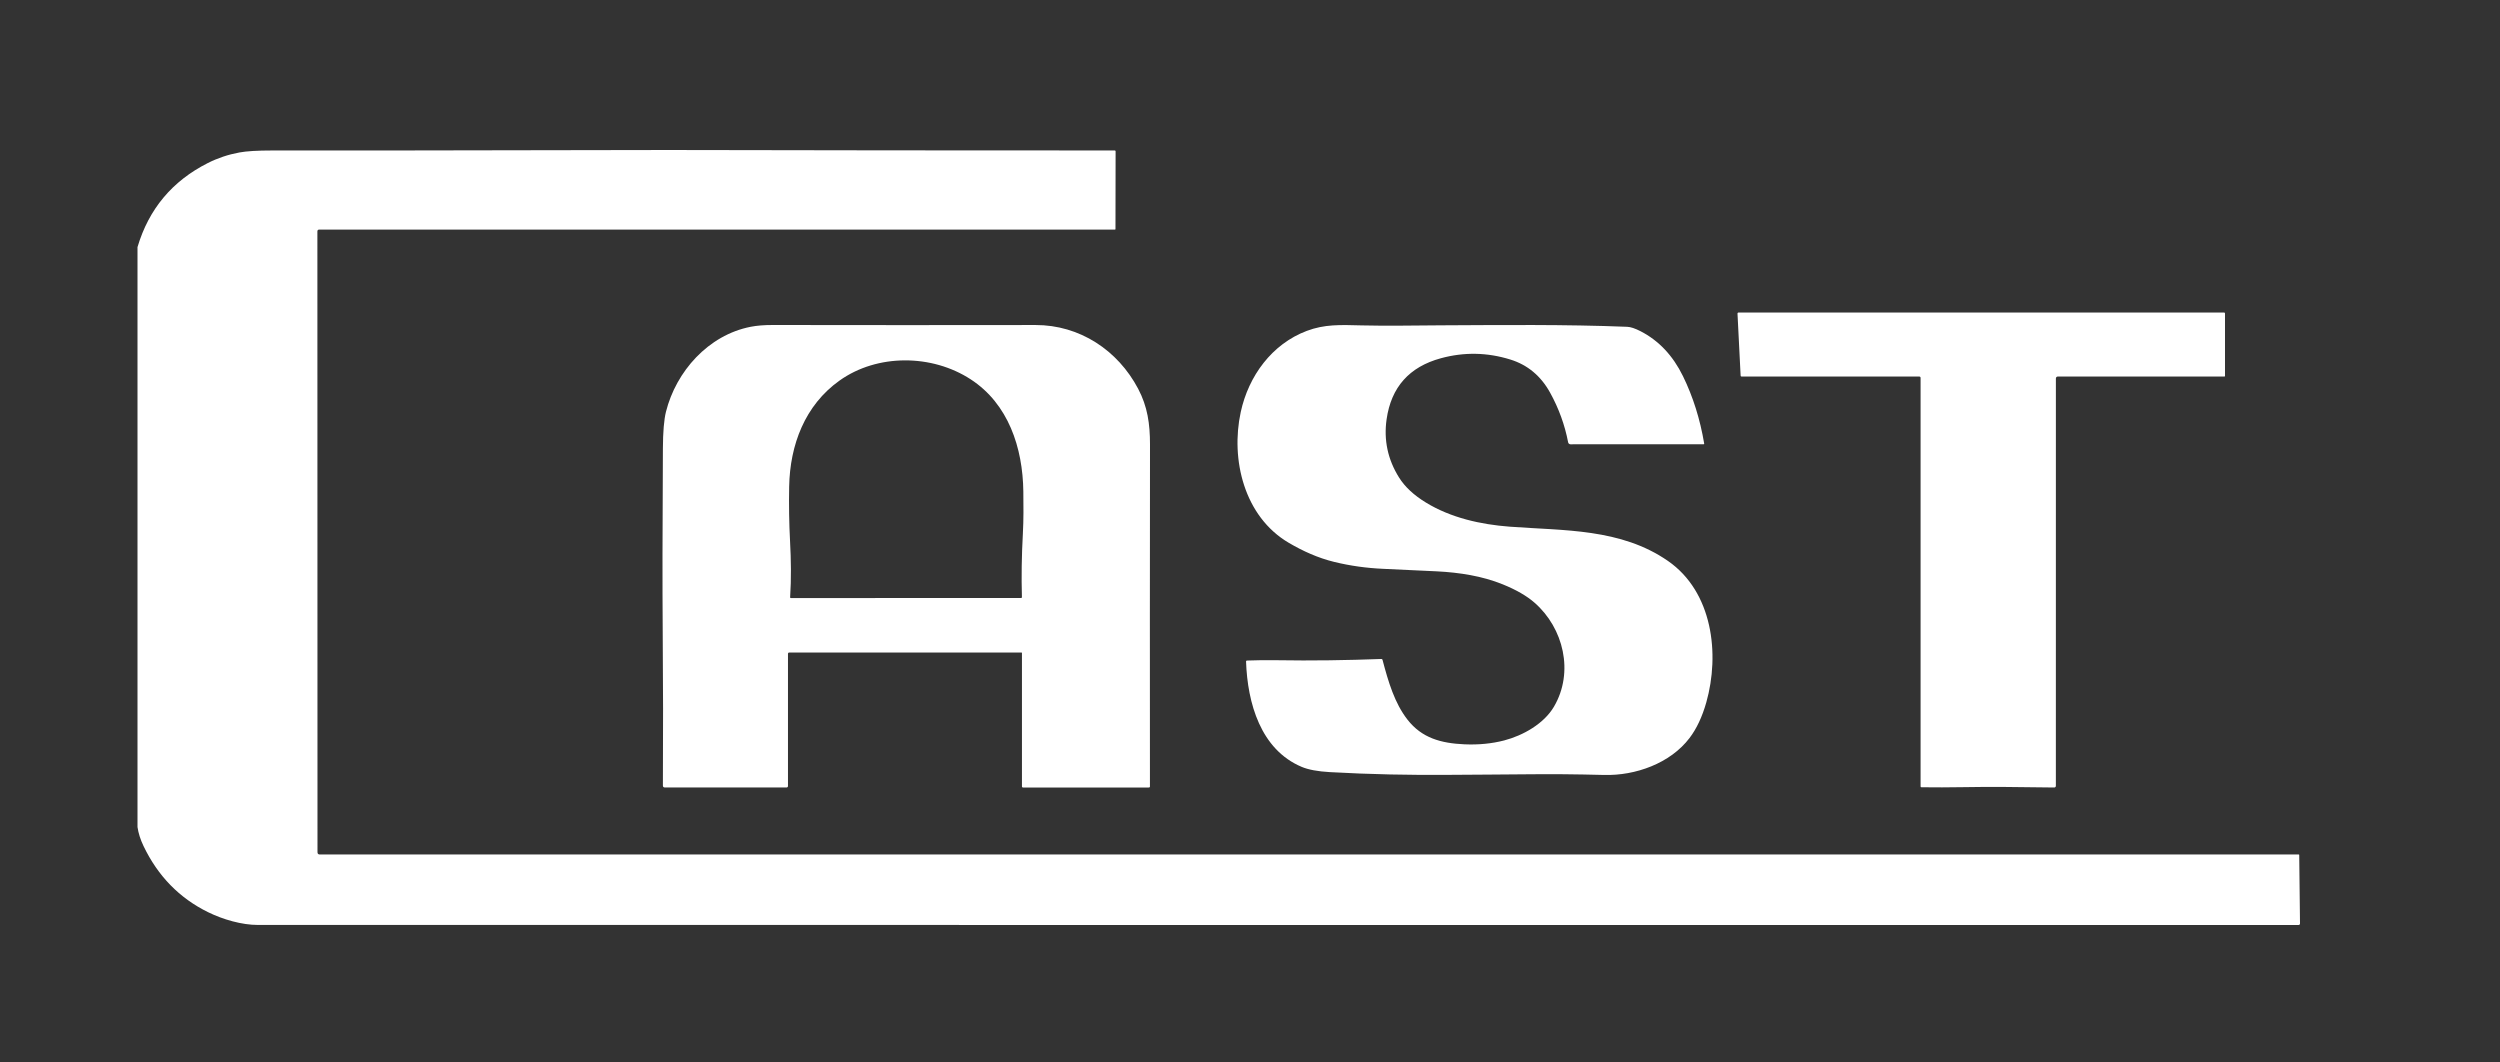 <svg width="200" height="85" viewBox="0 0 200 85" fill="none" xmlns="http://www.w3.org/2000/svg">
<rect x="0" y="0" width="200" height="85" fill="#333333" stroke="none"/>
<path d="M11 66.164V19.768C11.903 16.724 13.777 14.483 16.624 13.044C17.41 12.647 18.253 12.364 19.15 12.198C19.721 12.091 20.6 12.038 21.784 12.038C28.78 12.035 35.777 12.044 42.773 12.018C46.12 12.007 49.761 12.001 53.697 12C53.938 12 54.182 12.001 54.428 12.002C64.896 12.025 76.476 12.037 89.169 12.037C89.221 12.037 89.248 12.063 89.248 12.117L89.238 18.328C89.238 18.338 89.234 18.348 89.227 18.356C89.22 18.363 89.21 18.368 89.2 18.368L25.542 18.366C25.441 18.366 25.391 18.416 25.391 18.516L25.399 68.173C25.399 68.297 25.46 68.359 25.583 68.359H183.902C183.911 68.359 183.921 68.363 183.928 68.37C183.935 68.377 183.938 68.386 183.938 68.396L184 73.885C184 73.9 183.997 73.915 183.992 73.928C183.986 73.942 183.978 73.955 183.967 73.966C183.957 73.977 183.944 73.985 183.93 73.991C183.916 73.997 183.901 74 183.886 74C129.421 74.001 75.004 74 20.633 73.996C19.344 73.996 17.838 73.561 16.638 72.971C14.351 71.846 12.633 70.084 11.483 67.686C11.231 67.158 11.07 66.651 11 66.164Z" fill="white"/>
<path d="M153.531 30.123H139.323C139.276 30.123 139.252 30.099 139.25 30.052L139 25.088C139 25.077 139.001 25.065 139.005 25.055C139.009 25.044 139.015 25.035 139.023 25.027C139.031 25.019 139.04 25.012 139.05 25.008C139.06 25.004 139.071 25.002 139.082 25.002L177.928 25C177.947 25 177.966 25.008 177.979 25.021C177.992 25.035 178 25.053 178 25.072V30.083C178 30.093 177.996 30.104 177.988 30.111C177.98 30.119 177.97 30.123 177.959 30.123H164.62C164.6 30.123 164.581 30.127 164.563 30.134C164.545 30.142 164.528 30.153 164.514 30.167C164.5 30.181 164.489 30.198 164.482 30.217C164.474 30.235 164.471 30.255 164.471 30.275L164.469 62.872C164.469 62.889 164.466 62.906 164.459 62.922C164.453 62.937 164.444 62.951 164.432 62.963C164.42 62.975 164.406 62.984 164.391 62.991C164.376 62.997 164.359 63 164.343 63C162.966 62.985 161.61 62.97 160.274 62.955C158.16 62.932 155.91 63.02 153.712 62.981C153.669 62.981 153.647 62.959 153.647 62.914V30.238C153.647 30.161 153.608 30.123 153.531 30.123Z" fill="white"/>
<path d="M63.038 52.312V62.886C63.038 62.916 63.025 62.945 63.004 62.967C62.981 62.988 62.952 63 62.921 63L53.19 62.998C53.084 62.998 53.031 62.946 53.032 62.841C53.056 58.834 53.05 54.599 53.015 50.136C52.99 47.067 52.996 42.315 53.032 35.879C53.039 34.543 53.121 33.563 53.278 32.938C54.084 29.726 56.654 26.806 60.059 26.142C60.549 26.046 61.139 25.999 61.829 26C68.956 26.012 75.959 26.013 82.84 26.002C86.382 25.995 89.429 28.029 91.048 31.094C91.806 32.527 92.001 33.921 92 35.564C91.989 44.8 91.987 53.916 91.995 62.913C91.995 62.971 91.966 63 91.906 63H81.836C81.825 63 81.815 62.998 81.805 62.994C81.796 62.99 81.787 62.984 81.779 62.976C81.772 62.969 81.766 62.96 81.762 62.95C81.758 62.94 81.756 62.93 81.756 62.919V52.237C81.756 52.228 81.752 52.218 81.745 52.211C81.738 52.205 81.729 52.201 81.719 52.201H63.151C63.076 52.201 63.038 52.238 63.038 52.312ZM67.159 30.448C64.389 32.42 63.196 35.595 63.133 38.922C63.104 40.396 63.128 41.86 63.205 43.316C63.284 44.808 63.308 46.269 63.21 47.783C63.209 47.791 63.211 47.799 63.213 47.806C63.216 47.813 63.22 47.82 63.225 47.825C63.231 47.831 63.237 47.835 63.244 47.839C63.252 47.842 63.259 47.843 63.267 47.843L81.679 47.842C81.729 47.842 81.754 47.817 81.753 47.767C81.707 46.157 81.732 44.463 81.83 42.684C81.891 41.569 81.88 40.45 81.867 39.336C81.827 35.804 80.658 32.303 77.663 30.352C74.557 28.325 70.189 28.289 67.159 30.448Z" fill="white"/>
<path d="M106.74 44.954C105.449 44.64 104.235 44.092 103.095 43.421C99.531 41.323 98.439 36.761 99.258 32.969C99.885 30.066 101.763 27.52 104.54 26.472C105.961 25.936 107.2 25.987 108.929 26.032C111.074 26.085 113.122 26.035 115.271 26.026C120.13 26.003 125.198 25.946 130.175 26.144C130.449 26.154 130.805 26.272 131.245 26.498C132.702 27.248 133.833 28.447 134.638 30.094C135.441 31.735 136.007 33.532 136.335 35.487C136.336 35.494 136.335 35.501 136.333 35.507C136.332 35.513 136.328 35.519 136.324 35.524C136.32 35.529 136.314 35.533 136.308 35.536C136.302 35.538 136.295 35.54 136.288 35.54L125.642 35.544C125.597 35.544 125.552 35.528 125.517 35.499C125.482 35.47 125.458 35.43 125.45 35.385C125.184 33.994 124.703 32.671 124.008 31.413C123.269 30.075 122.209 29.192 120.83 28.763C118.982 28.188 117.129 28.154 115.269 28.66C112.741 29.349 111.294 30.976 110.928 33.542C110.69 35.208 111.022 36.762 111.924 38.202C112.391 38.948 113.109 39.617 114.08 40.208C116.07 41.423 118.449 41.959 120.775 42.134C125.132 42.461 129.654 42.26 133.433 44.873C137.021 47.356 137.595 52.329 136.504 56.19C136.177 57.345 135.73 58.295 135.164 59.04C133.622 61.069 130.839 62.063 128.331 61.997C126.088 61.938 124.04 61.92 122.189 61.943C120.145 61.968 118.004 61.968 115.925 61.988C112.91 62.015 109.568 61.951 106.39 61.77C105.42 61.715 104.669 61.575 104.137 61.351C100.844 59.965 99.799 56.233 99.685 52.931C99.683 52.874 99.71 52.845 99.767 52.843C100.526 52.814 101.302 52.805 102.095 52.817C105.001 52.865 107.75 52.82 110.498 52.719C110.554 52.717 110.589 52.743 110.604 52.797C111.068 54.557 111.567 56.244 112.595 57.567C113.749 59.051 115.294 59.46 117.147 59.545C118.278 59.596 119.34 59.492 120.333 59.235C121.854 58.839 123.521 57.891 124.317 56.534C125.94 53.769 125.084 50.242 122.764 48.217C122.143 47.673 121.295 47.184 120.22 46.748C118.578 46.081 116.755 45.8 114.963 45.708C113.478 45.632 112.057 45.566 110.7 45.508C109.329 45.45 108.009 45.265 106.74 44.954Z" fill="white"/>
</svg>
